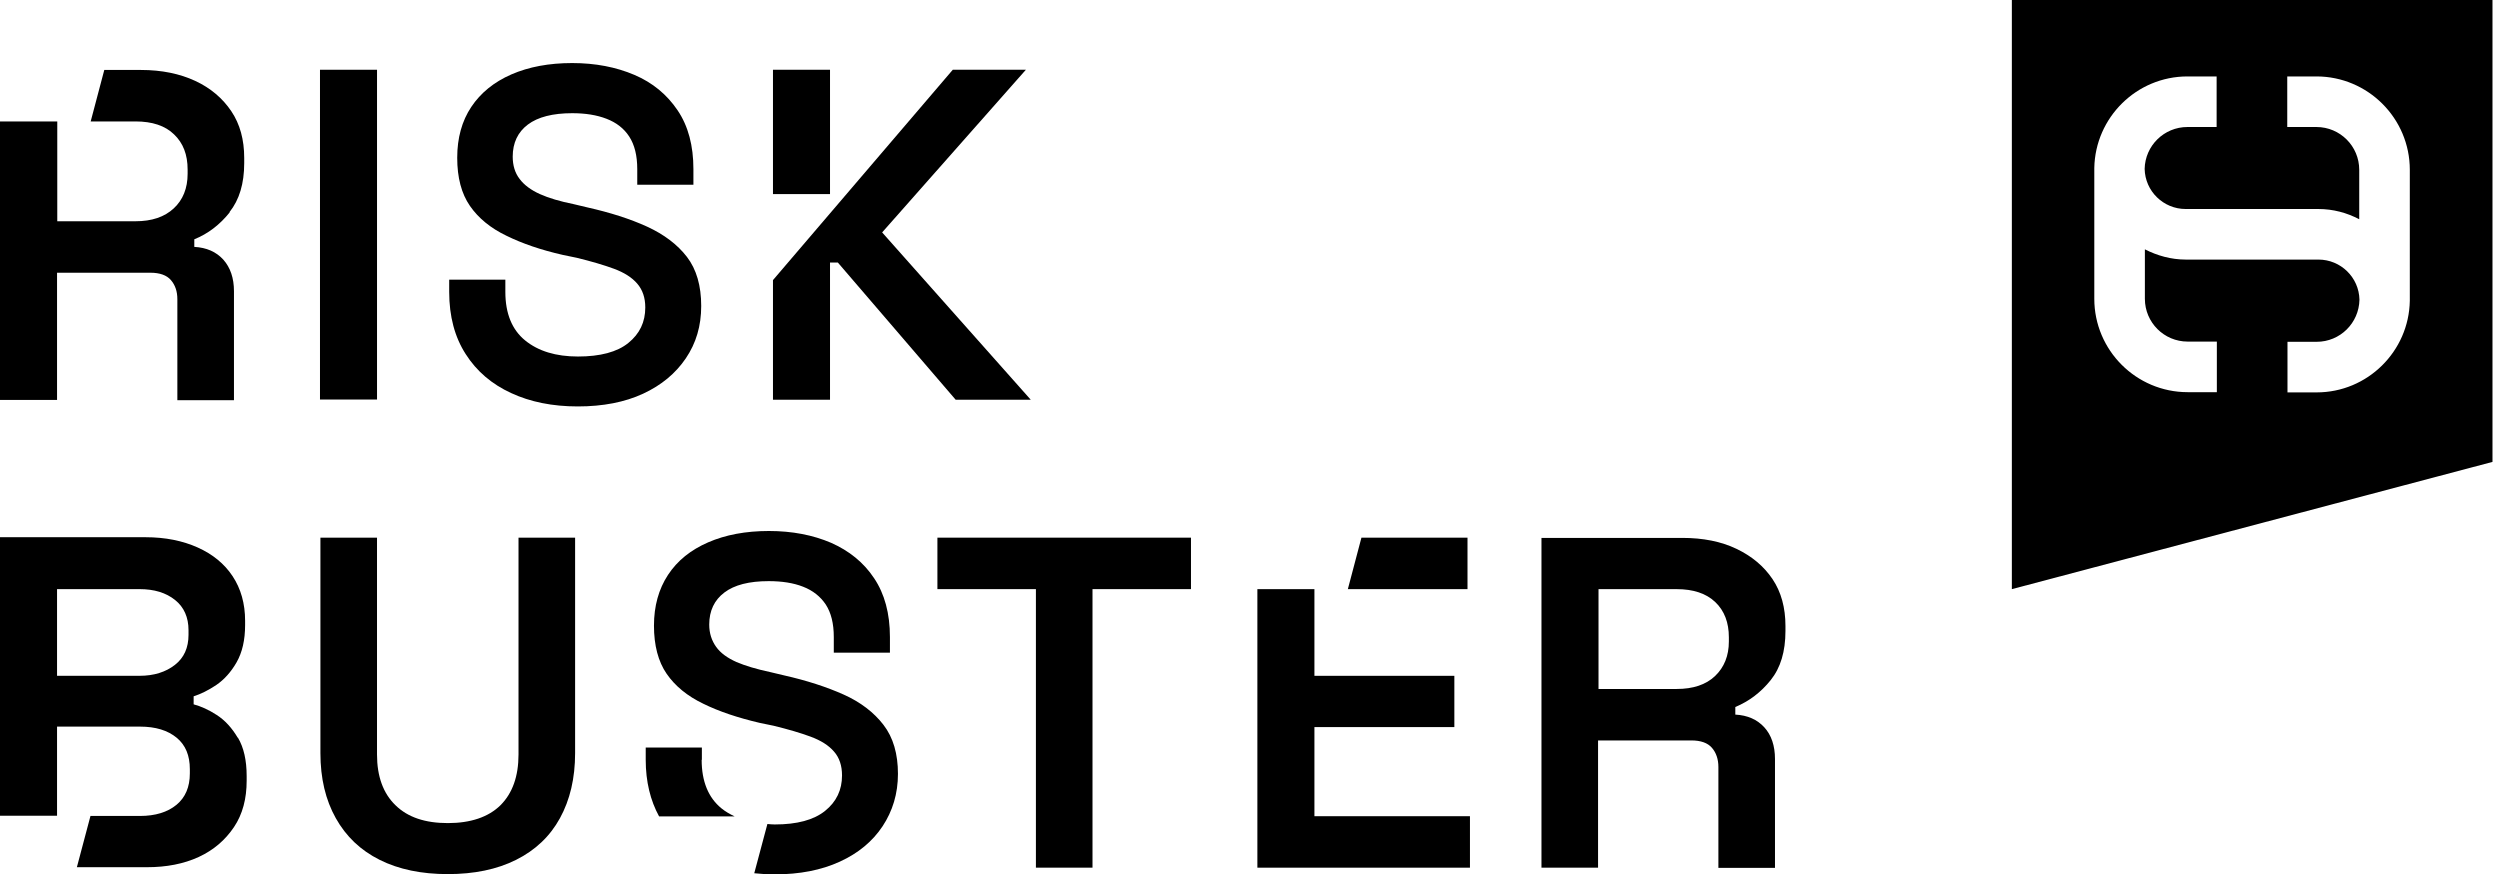 <svg width="143" height="50" viewBox="0 0 143 50" fill="none" xmlns="http://www.w3.org/2000/svg">
<g clip-path="url(#clip0_510_11081)">
<path d="M18.303 22.866V3.99H21.566V22.853H18.303V22.866Z" fill="black"/>
<path d="M33.048 23.248C31.608 23.248 30.334 22.993 29.238 22.483C28.129 21.974 27.262 21.234 26.637 20.253C26.013 19.284 25.694 18.099 25.694 16.697V15.996H28.906V16.697C28.906 17.933 29.288 18.864 30.041 19.475C30.793 20.087 31.799 20.393 33.061 20.393C34.323 20.393 35.304 20.138 35.942 19.616C36.592 19.093 36.91 18.418 36.91 17.589C36.91 17.028 36.757 16.582 36.451 16.225C36.145 15.868 35.699 15.588 35.113 15.371C34.527 15.155 33.826 14.951 32.997 14.747L32.194 14.581C30.958 14.301 29.875 13.931 28.97 13.485C28.065 13.052 27.364 12.478 26.88 11.777C26.395 11.076 26.153 10.159 26.153 9.024C26.153 7.89 26.421 6.921 26.956 6.118C27.491 5.315 28.256 4.691 29.25 4.257C30.244 3.824 31.404 3.607 32.73 3.607C34.055 3.607 35.241 3.837 36.286 4.283C37.331 4.729 38.147 5.405 38.758 6.309C39.37 7.214 39.663 8.336 39.663 9.674V10.566H36.451V9.674C36.451 8.897 36.298 8.285 35.993 7.813C35.687 7.342 35.253 7.01 34.693 6.794C34.132 6.577 33.482 6.475 32.73 6.475C31.621 6.475 30.767 6.692 30.193 7.125C29.62 7.558 29.327 8.17 29.327 8.96C29.327 9.458 29.454 9.891 29.722 10.235C29.977 10.579 30.372 10.872 30.882 11.102C31.392 11.331 32.041 11.522 32.806 11.675L33.609 11.866C34.909 12.16 36.031 12.516 37.012 12.963C37.981 13.409 38.746 13.982 39.294 14.696C39.842 15.41 40.109 16.353 40.109 17.5C40.109 18.647 39.816 19.628 39.23 20.495C38.644 21.362 37.828 22.037 36.783 22.521C35.738 23.006 34.489 23.248 33.048 23.248Z" fill="black"/>
<path d="M13.128 12.133C13.688 11.432 13.969 10.502 13.969 9.33V9.036C13.969 7.991 13.727 7.099 13.23 6.36C12.733 5.621 12.044 5.034 11.165 4.626C10.286 4.219 9.253 4.002 8.068 4.002H5.965L5.187 6.946H7.749C8.705 6.946 9.444 7.188 9.954 7.685C10.477 8.182 10.732 8.845 10.732 9.699V9.941C10.732 10.77 10.464 11.432 9.941 11.917C9.406 12.414 8.68 12.656 7.749 12.656H3.276V6.946H0V22.878H3.263V15.6H8.603C9.138 15.6 9.534 15.74 9.776 16.021C10.018 16.301 10.145 16.658 10.145 17.117V22.891H13.383V16.658C13.383 15.906 13.179 15.307 12.771 14.848C12.363 14.402 11.815 14.16 11.114 14.122V13.688C11.904 13.37 12.58 12.847 13.14 12.146L13.128 12.133Z" fill="black"/>
<path d="M47.477 3.99H44.214V11.102H47.477V3.99Z" fill="black"/>
<path d="M50.459 13.294L58.68 3.99H54.499L44.214 16.022V22.866H47.477V15.015H47.923L54.665 22.866H58.96L50.459 13.294Z" fill="black"/>
<path d="M88.172 49.631V30.768H96.227C97.412 30.768 98.445 30.971 99.324 31.392C100.204 31.813 100.892 32.386 101.389 33.126C101.886 33.865 102.128 34.77 102.128 35.802V36.095C102.128 37.268 101.848 38.198 101.287 38.899C100.726 39.6 100.051 40.11 99.26 40.441V40.875C99.961 40.913 100.509 41.155 100.917 41.601C101.325 42.047 101.529 42.659 101.529 43.411V49.643H98.292V43.87C98.292 43.424 98.164 43.054 97.922 42.774C97.68 42.493 97.285 42.353 96.75 42.353H91.409V49.631H88.147H88.172ZM91.435 39.409H95.908C96.839 39.409 97.578 39.167 98.101 38.67C98.623 38.173 98.891 37.51 98.891 36.694V36.452C98.891 35.611 98.636 34.935 98.113 34.438C97.591 33.941 96.852 33.699 95.908 33.699H91.435V39.409Z" fill="black"/>
<path d="M59.254 49.63V33.698H53.62V30.754H68.124V33.698H62.491V49.63H59.254Z" fill="black"/>
<path d="M25.619 49.999C24.114 49.999 22.814 49.732 21.718 49.184C20.622 48.636 19.794 47.845 19.208 46.8C18.621 45.755 18.328 44.519 18.328 43.079V30.754H21.565V43.155C21.565 44.417 21.922 45.386 22.623 46.061C23.324 46.749 24.318 47.081 25.619 47.081C26.919 47.081 27.938 46.737 28.626 46.061C29.315 45.373 29.659 44.404 29.659 43.155V30.754H32.896V43.079C32.896 44.519 32.603 45.755 32.029 46.8C31.456 47.845 30.615 48.636 29.518 49.184C28.422 49.732 27.122 49.999 25.606 49.999H25.619Z" fill="black"/>
<path d="M83.941 30.754H77.874L77.097 33.698H83.941V30.754Z" fill="black"/>
<path d="M75.185 46.687V41.589H83.189V38.657H75.185V33.699H71.922V49.631H84.081V46.687H75.185Z" fill="black"/>
<path d="M13.599 42.199C13.268 41.639 12.873 41.205 12.401 40.899C11.93 40.593 11.496 40.402 11.076 40.288V39.829C11.484 39.701 11.917 39.485 12.376 39.179C12.822 38.873 13.217 38.439 13.536 37.879C13.854 37.318 14.02 36.617 14.02 35.75V35.508C14.02 34.527 13.778 33.673 13.306 32.959C12.835 32.245 12.159 31.697 11.305 31.315C10.451 30.932 9.457 30.729 8.323 30.729H0V46.66H3.263V41.562H8.004C8.909 41.562 9.597 41.779 10.107 42.199C10.617 42.62 10.859 43.219 10.859 43.996V44.239C10.859 45.016 10.604 45.615 10.094 46.036C9.585 46.456 8.884 46.673 8.004 46.673H5.175L4.397 49.604H8.412C9.521 49.604 10.515 49.413 11.369 49.018C12.223 48.623 12.886 48.049 13.383 47.31C13.88 46.571 14.109 45.679 14.109 44.659V44.392C14.109 43.487 13.943 42.76 13.612 42.199H13.599ZM10.783 36.311C10.783 37.05 10.528 37.624 10.005 38.032C9.483 38.44 8.807 38.656 7.979 38.656H3.263V33.698H7.979C8.82 33.698 9.495 33.902 10.018 34.323C10.528 34.731 10.783 35.317 10.783 36.043V36.311Z" fill="black"/>
<path d="M40.147 43.461V42.76H36.935V43.461C36.935 44.71 37.203 45.793 37.7 46.698H42.021C41.753 46.571 41.486 46.418 41.269 46.239C40.517 45.627 40.135 44.697 40.135 43.461H40.147Z" fill="black"/>
<path d="M50.535 41.462C49.987 40.748 49.222 40.161 48.254 39.728C47.285 39.295 46.151 38.925 44.85 38.632L44.048 38.441C43.27 38.275 42.633 38.084 42.123 37.867C41.613 37.638 41.218 37.358 40.963 37.001C40.708 36.644 40.568 36.223 40.568 35.726C40.568 34.936 40.861 34.324 41.435 33.891C42.008 33.457 42.849 33.241 43.971 33.241C44.723 33.241 45.386 33.343 45.934 33.559C46.495 33.776 46.928 34.12 47.234 34.579C47.54 35.051 47.693 35.662 47.693 36.44V37.332H50.904V36.44C50.904 35.089 50.599 33.967 50 33.075C49.401 32.17 48.572 31.507 47.54 31.049C46.495 30.602 45.309 30.373 43.984 30.373C42.658 30.373 41.498 30.59 40.504 31.023C39.51 31.456 38.745 32.068 38.21 32.884C37.675 33.7 37.407 34.668 37.407 35.79C37.407 36.911 37.649 37.842 38.134 38.543C38.618 39.244 39.319 39.817 40.224 40.251C41.129 40.697 42.2 41.054 43.449 41.347L44.252 41.513C45.08 41.716 45.781 41.92 46.367 42.137C46.953 42.354 47.4 42.634 47.706 42.991C48.011 43.335 48.164 43.794 48.164 44.355C48.164 45.183 47.846 45.859 47.196 46.381C46.546 46.904 45.59 47.159 44.315 47.159C44.175 47.159 44.035 47.146 43.895 47.133L43.143 49.95C43.512 49.988 43.907 50.014 44.303 50.014C45.743 50.014 46.979 49.772 48.037 49.287C49.095 48.803 49.91 48.127 50.484 47.261C51.057 46.394 51.363 45.4 51.363 44.266C51.363 43.131 51.096 42.188 50.535 41.462Z" fill="black"/>
<path d="M115.078 0V33.699L142.57 26.421V0H115.078ZM137.841 17.206C137.79 20.099 135.42 22.445 132.514 22.445H130.844V19.551H132.514C133.852 19.551 134.935 18.481 134.961 17.142C134.935 15.868 133.89 14.848 132.616 14.848H125.032C124.178 14.848 123.388 14.619 122.687 14.262V17.091C122.687 18.442 123.783 19.539 125.134 19.539H126.804V22.432H125.134C122.19 22.432 119.794 20.036 119.794 17.091V9.712C119.794 9.712 119.794 9.674 119.794 9.661C119.794 9.648 119.794 9.623 119.794 9.61C119.845 6.717 122.216 4.372 125.121 4.372H126.791V7.265H125.121C123.783 7.265 122.7 8.335 122.674 9.661C122.7 10.935 123.745 11.955 125.019 11.955H132.603C133.457 11.955 134.247 12.172 134.948 12.541V9.712C134.948 8.361 133.852 7.265 132.501 7.265H130.831V4.372H132.501C135.445 4.372 137.841 6.768 137.841 9.712V17.091C137.841 17.091 137.841 17.13 137.841 17.142C137.841 17.155 137.841 17.181 137.841 17.194V17.206Z" fill="black"/>
</g>
<defs>
<clipPath id="clip0_510_11081">
<rect width="142.582" height="50" fill="white"/>
</clipPath>
</defs>
</svg>
